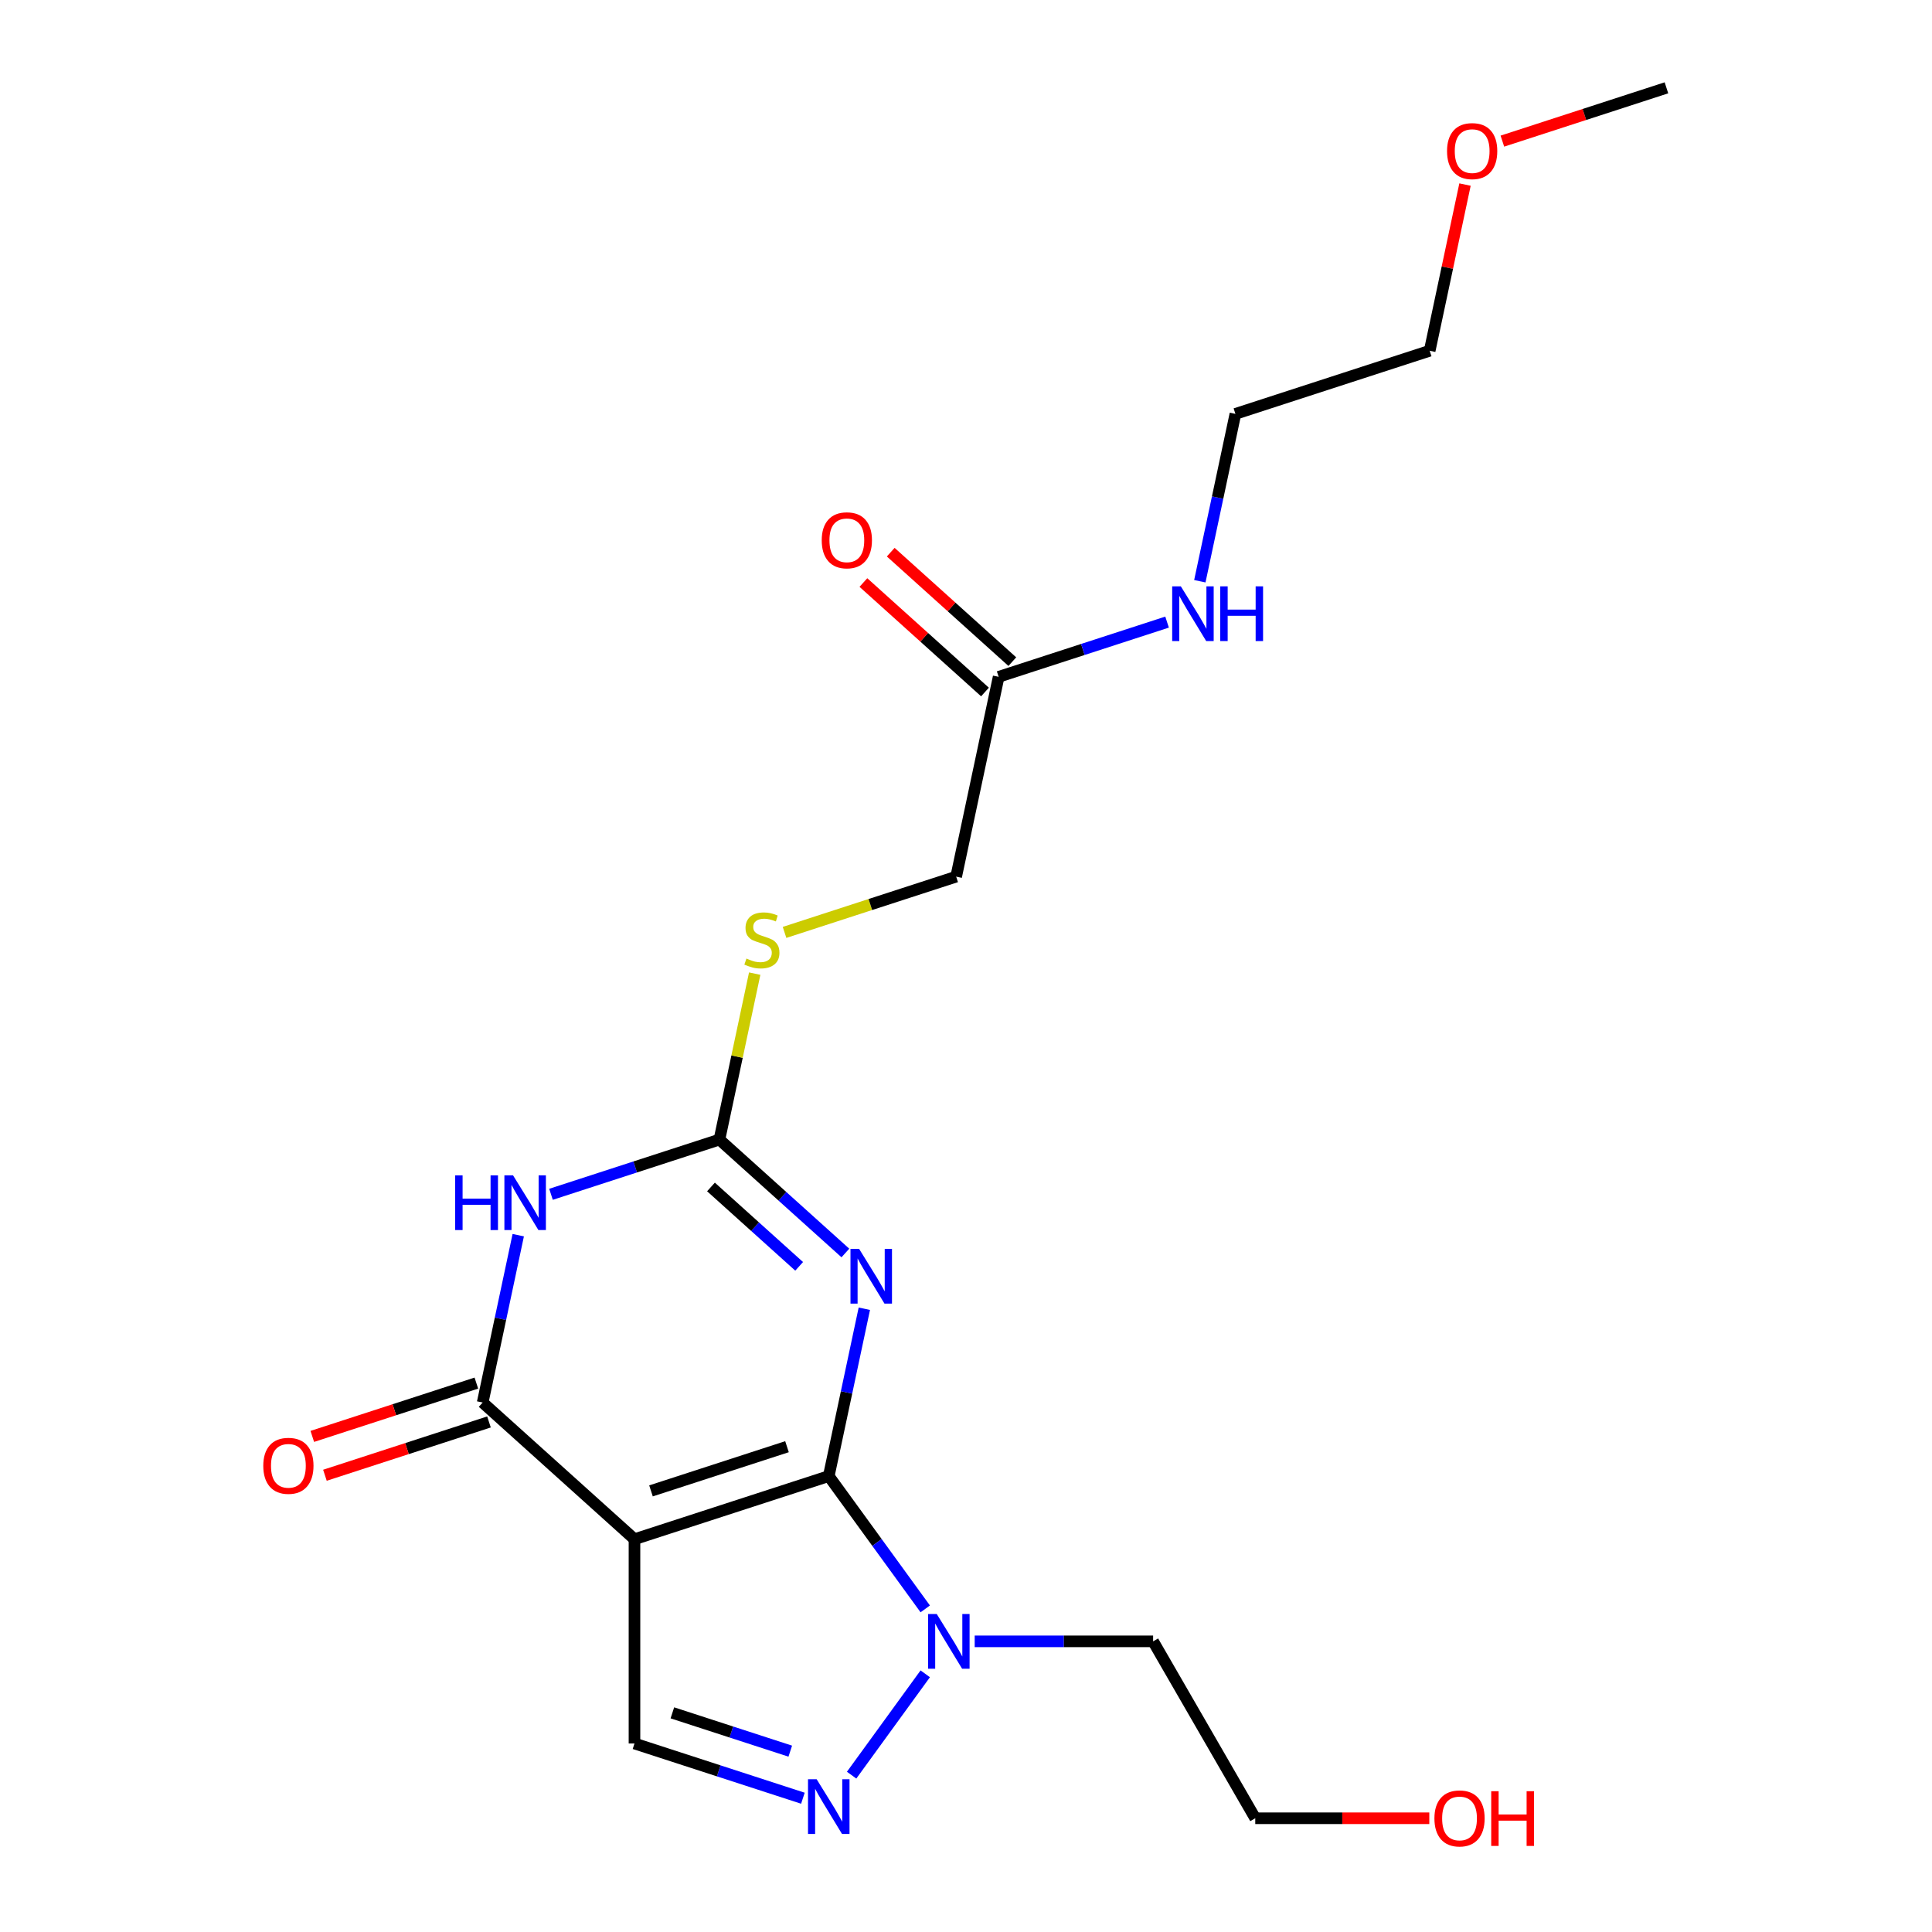 <?xml version='1.0' encoding='iso-8859-1'?>
<svg version='1.1' baseProfile='full'
              xmlns='http://www.w3.org/2000/svg'
                      xmlns:rdkit='http://www.rdkit.org/xml'
                      xmlns:xlink='http://www.w3.org/1999/xlink'
                  xml:space='preserve'
width='1000px' height='1000px' viewBox='0 0 1000 1000'>
<!-- END OF HEADER -->
<rect style='opacity:1.0;fill:#FFFFFF;stroke:none' width='1000' height='1000' x='0' y='0'> </rect>
<path class='bond-0' d='M 428.966,764.02 L 328.406,796.694' style='fill:none;fill-rule:evenodd;stroke:#000000;stroke-width:6px;stroke-linecap:butt;stroke-linejoin:miter;stroke-opacity:1' />
<path class='bond-0' d='M 407.347,748.809 L 336.955,771.681' style='fill:none;fill-rule:evenodd;stroke:#000000;stroke-width:6px;stroke-linecap:butt;stroke-linejoin:miter;stroke-opacity:1' />
<path class='bond-1' d='M 428.966,764.02 L 438.172,720.71' style='fill:none;fill-rule:evenodd;stroke:#000000;stroke-width:6px;stroke-linecap:butt;stroke-linejoin:miter;stroke-opacity:1' />
<path class='bond-1' d='M 438.172,720.71 L 447.378,677.4' style='fill:none;fill-rule:evenodd;stroke:#0000FF;stroke-width:6px;stroke-linecap:butt;stroke-linejoin:miter;stroke-opacity:1' />
<path class='bond-5' d='M 428.966,764.02 L 453.936,798.389' style='fill:none;fill-rule:evenodd;stroke:#000000;stroke-width:6px;stroke-linecap:butt;stroke-linejoin:miter;stroke-opacity:1' />
<path class='bond-5' d='M 453.936,798.389 L 478.907,832.758' style='fill:none;fill-rule:evenodd;stroke:#0000FF;stroke-width:6px;stroke-linecap:butt;stroke-linejoin:miter;stroke-opacity:1' />
<path class='bond-3' d='M 328.406,796.694 L 249.83,725.944' style='fill:none;fill-rule:evenodd;stroke:#000000;stroke-width:6px;stroke-linecap:butt;stroke-linejoin:miter;stroke-opacity:1' />
<path class='bond-7' d='M 328.406,796.694 L 328.406,902.429' style='fill:none;fill-rule:evenodd;stroke:#000000;stroke-width:6px;stroke-linecap:butt;stroke-linejoin:miter;stroke-opacity:1' />
<path class='bond-4' d='M 437.566,648.546 L 404.969,619.196' style='fill:none;fill-rule:evenodd;stroke:#0000FF;stroke-width:6px;stroke-linecap:butt;stroke-linejoin:miter;stroke-opacity:1' />
<path class='bond-4' d='M 404.969,619.196 L 372.373,589.846' style='fill:none;fill-rule:evenodd;stroke:#000000;stroke-width:6px;stroke-linecap:butt;stroke-linejoin:miter;stroke-opacity:1' />
<path class='bond-4' d='M 413.637,655.456 L 390.819,634.911' style='fill:none;fill-rule:evenodd;stroke:#0000FF;stroke-width:6px;stroke-linecap:butt;stroke-linejoin:miter;stroke-opacity:1' />
<path class='bond-4' d='M 390.819,634.911 L 368.002,614.366' style='fill:none;fill-rule:evenodd;stroke:#000000;stroke-width:6px;stroke-linecap:butt;stroke-linejoin:miter;stroke-opacity:1' />
<path class='bond-2' d='M 285.197,618.171 L 328.785,604.009' style='fill:none;fill-rule:evenodd;stroke:#0000FF;stroke-width:6px;stroke-linecap:butt;stroke-linejoin:miter;stroke-opacity:1' />
<path class='bond-2' d='M 328.785,604.009 L 372.373,589.846' style='fill:none;fill-rule:evenodd;stroke:#000000;stroke-width:6px;stroke-linecap:butt;stroke-linejoin:miter;stroke-opacity:1' />
<path class='bond-22' d='M 268.242,639.323 L 259.036,682.633' style='fill:none;fill-rule:evenodd;stroke:#0000FF;stroke-width:6px;stroke-linecap:butt;stroke-linejoin:miter;stroke-opacity:1' />
<path class='bond-22' d='M 259.036,682.633 L 249.83,725.944' style='fill:none;fill-rule:evenodd;stroke:#000000;stroke-width:6px;stroke-linecap:butt;stroke-linejoin:miter;stroke-opacity:1' />
<path class='bond-10' d='M 246.563,715.888 L 204.105,729.683' style='fill:none;fill-rule:evenodd;stroke:#000000;stroke-width:6px;stroke-linecap:butt;stroke-linejoin:miter;stroke-opacity:1' />
<path class='bond-10' d='M 204.105,729.683 L 161.646,743.479' style='fill:none;fill-rule:evenodd;stroke:#FF0000;stroke-width:6px;stroke-linecap:butt;stroke-linejoin:miter;stroke-opacity:1' />
<path class='bond-10' d='M 253.097,736 L 210.639,749.795' style='fill:none;fill-rule:evenodd;stroke:#000000;stroke-width:6px;stroke-linecap:butt;stroke-linejoin:miter;stroke-opacity:1' />
<path class='bond-10' d='M 210.639,749.795 L 168.181,763.591' style='fill:none;fill-rule:evenodd;stroke:#FF0000;stroke-width:6px;stroke-linecap:butt;stroke-linejoin:miter;stroke-opacity:1' />
<path class='bond-8' d='M 372.373,589.846 L 381.502,546.896' style='fill:none;fill-rule:evenodd;stroke:#000000;stroke-width:6px;stroke-linecap:butt;stroke-linejoin:miter;stroke-opacity:1' />
<path class='bond-8' d='M 381.502,546.896 L 390.632,503.945' style='fill:none;fill-rule:evenodd;stroke:#CCCC00;stroke-width:6px;stroke-linecap:butt;stroke-linejoin:miter;stroke-opacity:1' />
<path class='bond-6' d='M 478.907,866.365 L 440.797,918.818' style='fill:none;fill-rule:evenodd;stroke:#0000FF;stroke-width:6px;stroke-linecap:butt;stroke-linejoin:miter;stroke-opacity:1' />
<path class='bond-12' d='M 504.498,849.561 L 550.674,849.561' style='fill:none;fill-rule:evenodd;stroke:#0000FF;stroke-width:6px;stroke-linecap:butt;stroke-linejoin:miter;stroke-opacity:1' />
<path class='bond-12' d='M 550.674,849.561 L 596.85,849.561' style='fill:none;fill-rule:evenodd;stroke:#000000;stroke-width:6px;stroke-linecap:butt;stroke-linejoin:miter;stroke-opacity:1' />
<path class='bond-21' d='M 415.582,930.754 L 371.994,916.591' style='fill:none;fill-rule:evenodd;stroke:#0000FF;stroke-width:6px;stroke-linecap:butt;stroke-linejoin:miter;stroke-opacity:1' />
<path class='bond-21' d='M 371.994,916.591 L 328.406,902.429' style='fill:none;fill-rule:evenodd;stroke:#000000;stroke-width:6px;stroke-linecap:butt;stroke-linejoin:miter;stroke-opacity:1' />
<path class='bond-21' d='M 409.041,906.393 L 378.529,896.479' style='fill:none;fill-rule:evenodd;stroke:#0000FF;stroke-width:6px;stroke-linecap:butt;stroke-linejoin:miter;stroke-opacity:1' />
<path class='bond-21' d='M 378.529,896.479 L 348.017,886.565' style='fill:none;fill-rule:evenodd;stroke:#000000;stroke-width:6px;stroke-linecap:butt;stroke-linejoin:miter;stroke-opacity:1' />
<path class='bond-13' d='M 406.08,482.613 L 450.498,468.18' style='fill:none;fill-rule:evenodd;stroke:#CCCC00;stroke-width:6px;stroke-linecap:butt;stroke-linejoin:miter;stroke-opacity:1' />
<path class='bond-13' d='M 450.498,468.18 L 494.916,453.748' style='fill:none;fill-rule:evenodd;stroke:#000000;stroke-width:6px;stroke-linecap:butt;stroke-linejoin:miter;stroke-opacity:1' />
<path class='bond-9' d='M 516.9,350.324 L 494.916,453.748' style='fill:none;fill-rule:evenodd;stroke:#000000;stroke-width:6px;stroke-linecap:butt;stroke-linejoin:miter;stroke-opacity:1' />
<path class='bond-11' d='M 523.975,342.466 L 492.508,314.134' style='fill:none;fill-rule:evenodd;stroke:#000000;stroke-width:6px;stroke-linecap:butt;stroke-linejoin:miter;stroke-opacity:1' />
<path class='bond-11' d='M 492.508,314.134 L 461.042,285.801' style='fill:none;fill-rule:evenodd;stroke:#FF0000;stroke-width:6px;stroke-linecap:butt;stroke-linejoin:miter;stroke-opacity:1' />
<path class='bond-11' d='M 509.825,358.182 L 478.358,329.849' style='fill:none;fill-rule:evenodd;stroke:#000000;stroke-width:6px;stroke-linecap:butt;stroke-linejoin:miter;stroke-opacity:1' />
<path class='bond-11' d='M 478.358,329.849 L 446.892,301.517' style='fill:none;fill-rule:evenodd;stroke:#FF0000;stroke-width:6px;stroke-linecap:butt;stroke-linejoin:miter;stroke-opacity:1' />
<path class='bond-14' d='M 516.9,350.324 L 560.488,336.161' style='fill:none;fill-rule:evenodd;stroke:#000000;stroke-width:6px;stroke-linecap:butt;stroke-linejoin:miter;stroke-opacity:1' />
<path class='bond-14' d='M 560.488,336.161 L 604.076,321.999' style='fill:none;fill-rule:evenodd;stroke:#0000FF;stroke-width:6px;stroke-linecap:butt;stroke-linejoin:miter;stroke-opacity:1' />
<path class='bond-17' d='M 596.85,849.561 L 649.717,941.13' style='fill:none;fill-rule:evenodd;stroke:#000000;stroke-width:6px;stroke-linecap:butt;stroke-linejoin:miter;stroke-opacity:1' />
<path class='bond-18' d='M 621.031,300.847 L 630.237,257.537' style='fill:none;fill-rule:evenodd;stroke:#0000FF;stroke-width:6px;stroke-linecap:butt;stroke-linejoin:miter;stroke-opacity:1' />
<path class='bond-18' d='M 630.237,257.537 L 639.443,214.226' style='fill:none;fill-rule:evenodd;stroke:#000000;stroke-width:6px;stroke-linecap:butt;stroke-linejoin:miter;stroke-opacity:1' />
<path class='bond-15' d='M 739.808,941.13 L 694.762,941.13' style='fill:none;fill-rule:evenodd;stroke:#FF0000;stroke-width:6px;stroke-linecap:butt;stroke-linejoin:miter;stroke-opacity:1' />
<path class='bond-15' d='M 694.762,941.13 L 649.717,941.13' style='fill:none;fill-rule:evenodd;stroke:#000000;stroke-width:6px;stroke-linecap:butt;stroke-linejoin:miter;stroke-opacity:1' />
<path class='bond-16' d='M 758.286,95.532 L 749.144,138.542' style='fill:none;fill-rule:evenodd;stroke:#FF0000;stroke-width:6px;stroke-linecap:butt;stroke-linejoin:miter;stroke-opacity:1' />
<path class='bond-16' d='M 749.144,138.542 L 740.002,181.552' style='fill:none;fill-rule:evenodd;stroke:#000000;stroke-width:6px;stroke-linecap:butt;stroke-linejoin:miter;stroke-opacity:1' />
<path class='bond-20' d='M 777.629,73.046 L 820.087,59.25' style='fill:none;fill-rule:evenodd;stroke:#FF0000;stroke-width:6px;stroke-linecap:butt;stroke-linejoin:miter;stroke-opacity:1' />
<path class='bond-20' d='M 820.087,59.25 L 862.545,45.455' style='fill:none;fill-rule:evenodd;stroke:#000000;stroke-width:6px;stroke-linecap:butt;stroke-linejoin:miter;stroke-opacity:1' />
<path class='bond-19' d='M 639.443,214.226 L 740.002,181.552' style='fill:none;fill-rule:evenodd;stroke:#000000;stroke-width:6px;stroke-linecap:butt;stroke-linejoin:miter;stroke-opacity:1' />
<path  class='atom-2' d='M 444.689 646.436
L 453.969 661.436
Q 454.889 662.916, 456.369 665.596
Q 457.849 668.276, 457.929 668.436
L 457.929 646.436
L 461.689 646.436
L 461.689 674.756
L 457.809 674.756
L 447.849 658.356
Q 446.689 656.436, 445.449 654.236
Q 444.249 652.036, 443.889 651.356
L 443.889 674.756
L 440.209 674.756
L 440.209 646.436
L 444.689 646.436
' fill='#0000FF'/>
<path  class='atom-3' d='M 235.593 608.36
L 239.433 608.36
L 239.433 620.4
L 253.913 620.4
L 253.913 608.36
L 257.753 608.36
L 257.753 636.68
L 253.913 636.68
L 253.913 623.6
L 239.433 623.6
L 239.433 636.68
L 235.593 636.68
L 235.593 608.36
' fill='#0000FF'/>
<path  class='atom-3' d='M 265.553 608.36
L 274.833 623.36
Q 275.753 624.84, 277.233 627.52
Q 278.713 630.2, 278.793 630.36
L 278.793 608.36
L 282.553 608.36
L 282.553 636.68
L 278.673 636.68
L 268.713 620.28
Q 267.553 618.36, 266.313 616.16
Q 265.113 613.96, 264.753 613.28
L 264.753 636.68
L 261.073 636.68
L 261.073 608.36
L 265.553 608.36
' fill='#0000FF'/>
<path  class='atom-6' d='M 484.855 835.401
L 494.135 850.401
Q 495.055 851.881, 496.535 854.561
Q 498.015 857.241, 498.095 857.401
L 498.095 835.401
L 501.855 835.401
L 501.855 863.721
L 497.975 863.721
L 488.015 847.321
Q 486.855 845.401, 485.615 843.201
Q 484.415 841.001, 484.055 840.321
L 484.055 863.721
L 480.375 863.721
L 480.375 835.401
L 484.855 835.401
' fill='#0000FF'/>
<path  class='atom-7' d='M 422.706 920.942
L 431.986 935.942
Q 432.906 937.422, 434.386 940.102
Q 435.866 942.782, 435.946 942.942
L 435.946 920.942
L 439.706 920.942
L 439.706 949.262
L 435.826 949.262
L 425.866 932.862
Q 424.706 930.942, 423.466 928.742
Q 422.266 926.542, 421.906 925.862
L 421.906 949.262
L 418.226 949.262
L 418.226 920.942
L 422.706 920.942
' fill='#0000FF'/>
<path  class='atom-9' d='M 386.357 496.142
Q 386.677 496.262, 387.997 496.822
Q 389.317 497.382, 390.757 497.742
Q 392.237 498.062, 393.677 498.062
Q 396.357 498.062, 397.917 496.782
Q 399.477 495.462, 399.477 493.182
Q 399.477 491.622, 398.677 490.662
Q 397.917 489.702, 396.717 489.182
Q 395.517 488.662, 393.517 488.062
Q 390.997 487.302, 389.477 486.582
Q 387.997 485.862, 386.917 484.342
Q 385.877 482.822, 385.877 480.262
Q 385.877 476.702, 388.277 474.502
Q 390.717 472.302, 395.517 472.302
Q 398.797 472.302, 402.517 473.862
L 401.597 476.942
Q 398.197 475.542, 395.637 475.542
Q 392.877 475.542, 391.357 476.702
Q 389.837 477.822, 389.877 479.782
Q 389.877 481.302, 390.637 482.222
Q 391.437 483.142, 392.557 483.662
Q 393.717 484.182, 395.637 484.782
Q 398.197 485.582, 399.717 486.382
Q 401.237 487.182, 402.317 488.822
Q 403.437 490.422, 403.437 493.182
Q 403.437 497.102, 400.797 499.222
Q 398.197 501.302, 393.837 501.302
Q 391.317 501.302, 389.397 500.742
Q 387.517 500.222, 385.277 499.302
L 386.357 496.142
' fill='#CCCC00'/>
<path  class='atom-11' d='M 136.27 758.698
Q 136.27 751.898, 139.63 748.098
Q 142.99 744.298, 149.27 744.298
Q 155.55 744.298, 158.91 748.098
Q 162.27 751.898, 162.27 758.698
Q 162.27 765.578, 158.87 769.498
Q 155.47 773.378, 149.27 773.378
Q 143.03 773.378, 139.63 769.498
Q 136.27 765.618, 136.27 758.698
M 149.27 770.178
Q 153.59 770.178, 155.91 767.298
Q 158.27 764.378, 158.27 758.698
Q 158.27 753.138, 155.91 750.338
Q 153.59 747.498, 149.27 747.498
Q 144.95 747.498, 142.59 750.298
Q 140.27 753.098, 140.27 758.698
Q 140.27 764.418, 142.59 767.298
Q 144.95 770.178, 149.27 770.178
' fill='#FF0000'/>
<path  class='atom-12' d='M 425.323 279.654
Q 425.323 272.854, 428.683 269.054
Q 432.043 265.254, 438.323 265.254
Q 444.603 265.254, 447.963 269.054
Q 451.323 272.854, 451.323 279.654
Q 451.323 286.534, 447.923 290.454
Q 444.523 294.334, 438.323 294.334
Q 432.083 294.334, 428.683 290.454
Q 425.323 286.574, 425.323 279.654
M 438.323 291.134
Q 442.643 291.134, 444.963 288.254
Q 447.323 285.334, 447.323 279.654
Q 447.323 274.094, 444.963 271.294
Q 442.643 268.454, 438.323 268.454
Q 434.003 268.454, 431.643 271.254
Q 429.323 274.054, 429.323 279.654
Q 429.323 285.374, 431.643 288.254
Q 434.003 291.134, 438.323 291.134
' fill='#FF0000'/>
<path  class='atom-15' d='M 611.199 303.49
L 620.479 318.49
Q 621.399 319.97, 622.879 322.65
Q 624.359 325.33, 624.439 325.49
L 624.439 303.49
L 628.199 303.49
L 628.199 331.81
L 624.319 331.81
L 614.359 315.41
Q 613.199 313.49, 611.959 311.29
Q 610.759 309.09, 610.399 308.41
L 610.399 331.81
L 606.719 331.81
L 606.719 303.49
L 611.199 303.49
' fill='#0000FF'/>
<path  class='atom-15' d='M 631.599 303.49
L 635.439 303.49
L 635.439 315.53
L 649.919 315.53
L 649.919 303.49
L 653.759 303.49
L 653.759 331.81
L 649.919 331.81
L 649.919 318.73
L 635.439 318.73
L 635.439 331.81
L 631.599 331.81
L 631.599 303.49
' fill='#0000FF'/>
<path  class='atom-16' d='M 742.451 941.21
Q 742.451 934.41, 745.811 930.61
Q 749.171 926.81, 755.451 926.81
Q 761.731 926.81, 765.091 930.61
Q 768.451 934.41, 768.451 941.21
Q 768.451 948.09, 765.051 952.01
Q 761.651 955.89, 755.451 955.89
Q 749.211 955.89, 745.811 952.01
Q 742.451 948.13, 742.451 941.21
M 755.451 952.69
Q 759.771 952.69, 762.091 949.81
Q 764.451 946.89, 764.451 941.21
Q 764.451 935.65, 762.091 932.85
Q 759.771 930.01, 755.451 930.01
Q 751.131 930.01, 748.771 932.81
Q 746.451 935.61, 746.451 941.21
Q 746.451 946.93, 748.771 949.81
Q 751.131 952.69, 755.451 952.69
' fill='#FF0000'/>
<path  class='atom-16' d='M 771.851 927.13
L 775.691 927.13
L 775.691 939.17
L 790.171 939.17
L 790.171 927.13
L 794.011 927.13
L 794.011 955.45
L 790.171 955.45
L 790.171 942.37
L 775.691 942.37
L 775.691 955.45
L 771.851 955.45
L 771.851 927.13
' fill='#FF0000'/>
<path  class='atom-17' d='M 748.986 78.208
Q 748.986 71.408, 752.346 67.608
Q 755.706 63.808, 761.986 63.808
Q 768.266 63.808, 771.626 67.608
Q 774.986 71.408, 774.986 78.208
Q 774.986 85.088, 771.586 89.008
Q 768.186 92.888, 761.986 92.888
Q 755.746 92.888, 752.346 89.008
Q 748.986 85.128, 748.986 78.208
M 761.986 89.688
Q 766.306 89.688, 768.626 86.808
Q 770.986 83.888, 770.986 78.208
Q 770.986 72.648, 768.626 69.848
Q 766.306 67.008, 761.986 67.008
Q 757.666 67.008, 755.306 69.808
Q 752.986 72.608, 752.986 78.208
Q 752.986 83.928, 755.306 86.808
Q 757.666 89.688, 761.986 89.688
' fill='#FF0000'/>
</svg>
